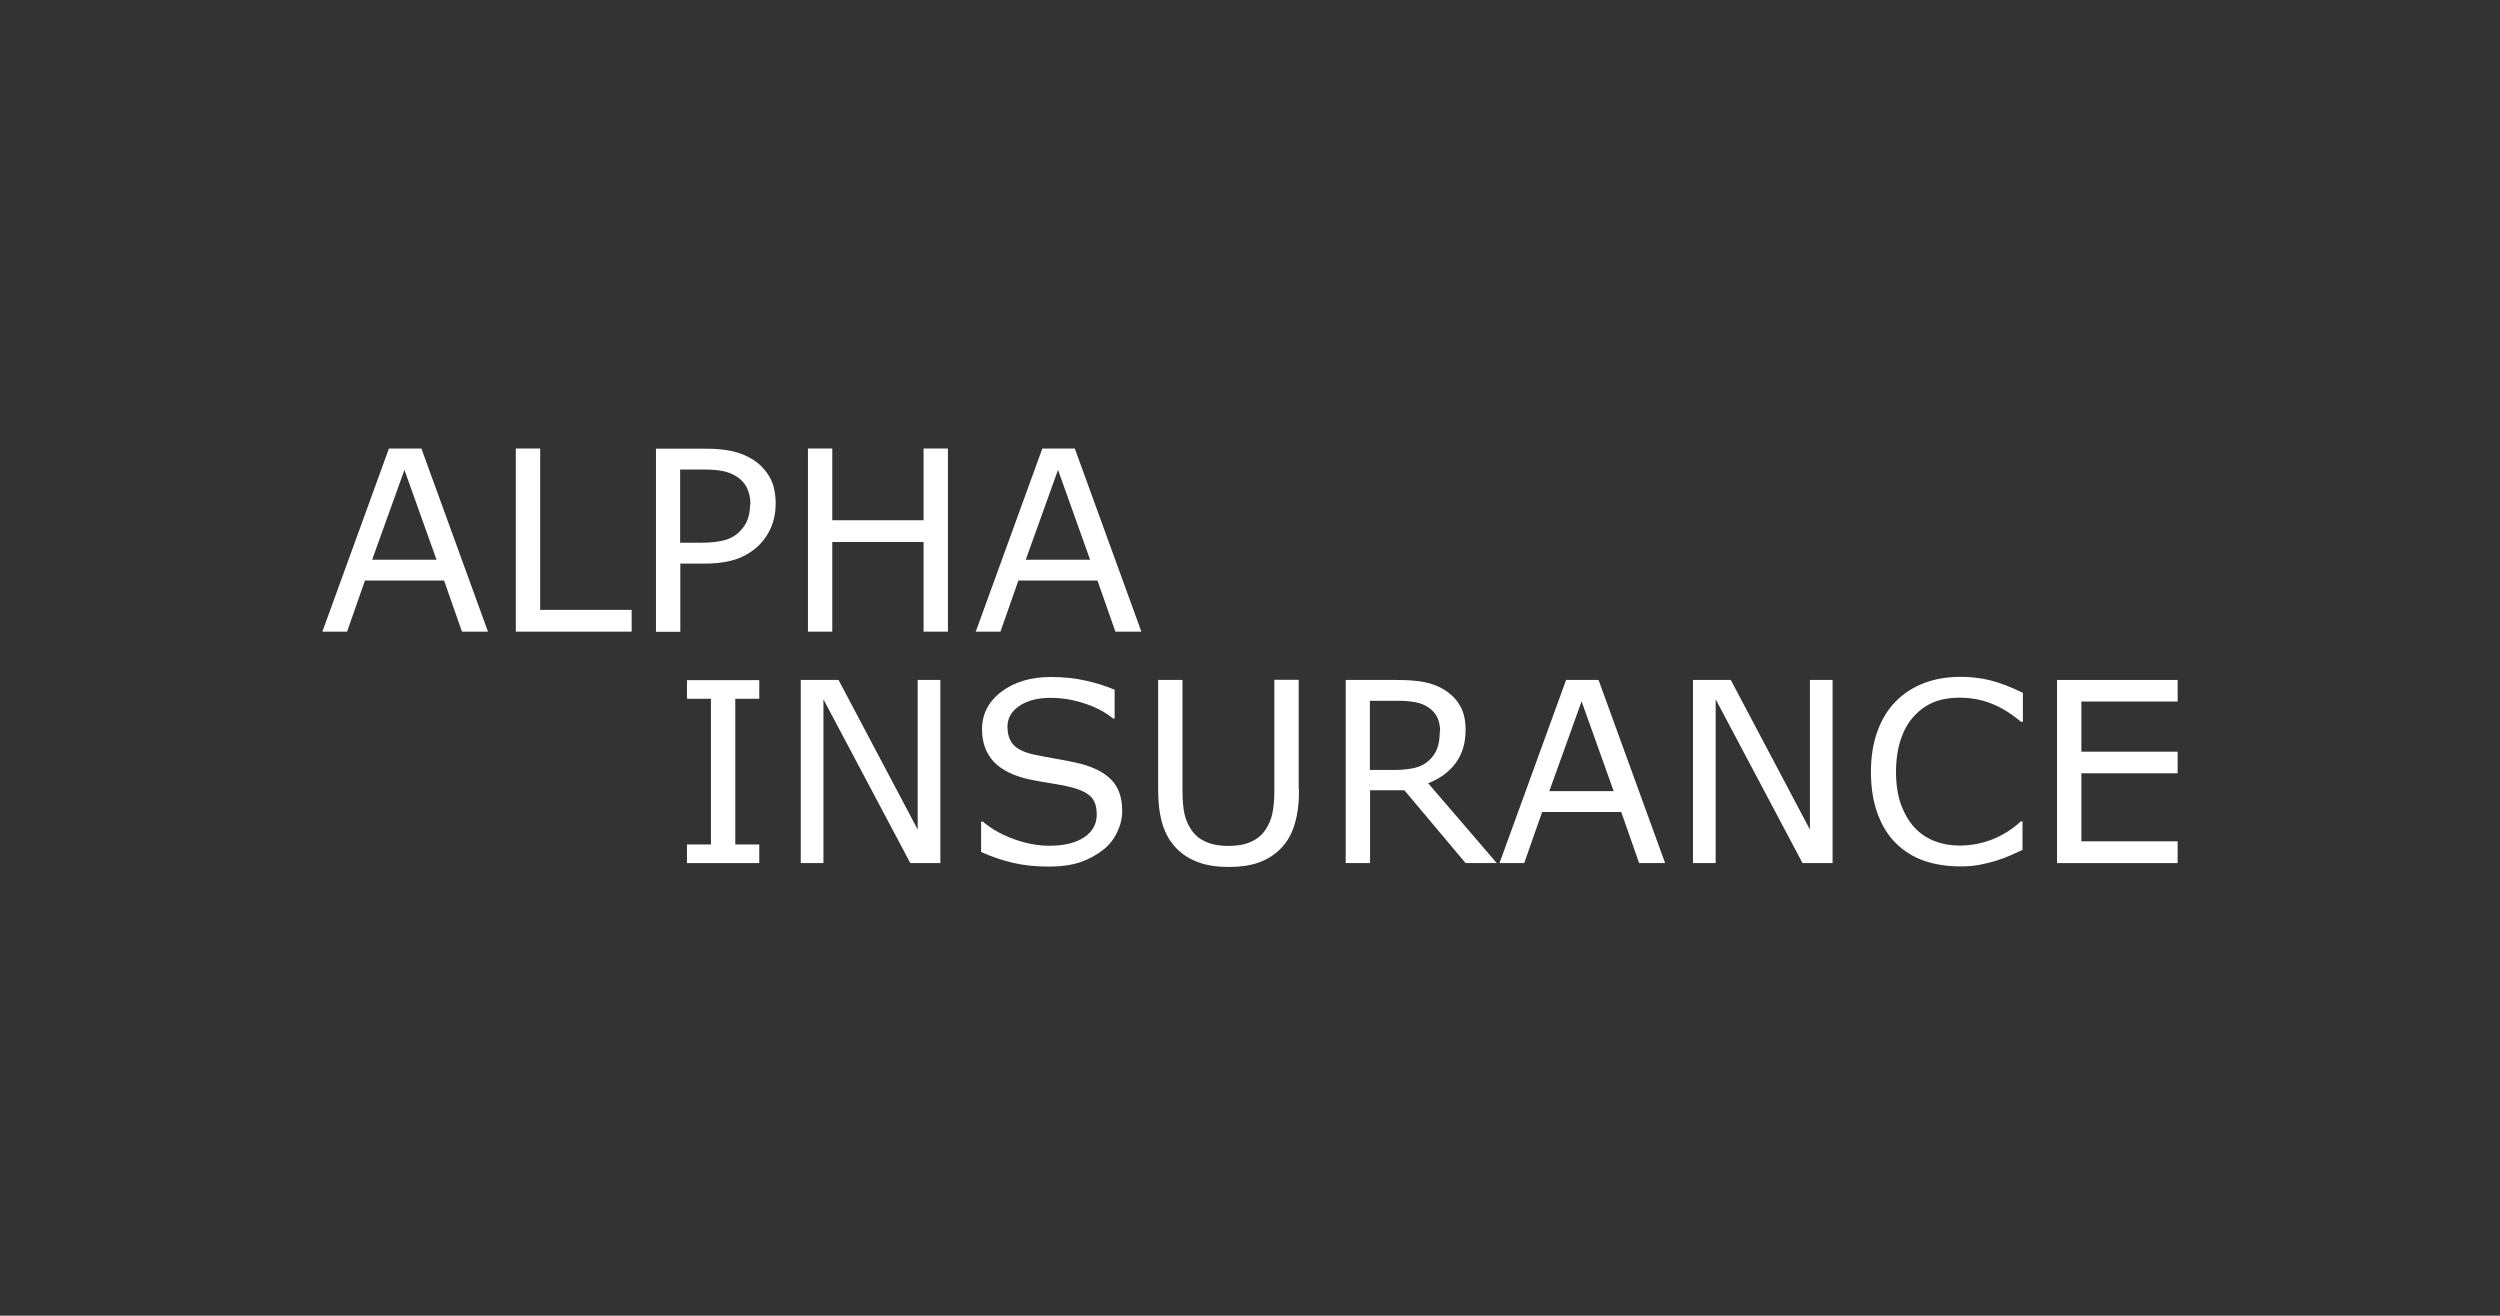 <?xml version="1.0" encoding="UTF-8"?>
<svg id="Laag_1" data-name="Laag 1" xmlns="http://www.w3.org/2000/svg" viewBox="0 0 135.56 71.34">
  <rect x="0" y="0" width="135.56" height="71.34" fill="#333333" stroke="none"/>
  <defs>
    <style>
      .cls-1 {
        fill: #fff;
        stroke-width: 0px;
      }
    </style>
  </defs>
  <path class="cls-1" d="M26.46,34.25h-1.41l-.97-2.77h-4.29l-.97,2.77h-1.34l3.61-9.93h1.76l3.61,9.93ZM23.67,30.35l-1.74-4.87-1.75,4.87h3.49Z"/>
  <path class="cls-1" d="M34.25,34.25h-6.28v-9.93h1.32v8.75h4.96v1.17Z"/>
  <path class="cls-1" d="M42.06,27.33c0,.44-.08.85-.23,1.22s-.37.7-.64.98c-.34.34-.75.6-1.21.77-.47.17-1.06.26-1.77.26h-1.32v3.7h-1.32v-9.93h2.69c.6,0,1.1.05,1.51.15.41.1.78.26,1.1.47.38.25.67.57.88.95.21.38.31.86.31,1.43ZM40.69,27.36c0-.34-.06-.64-.18-.89s-.3-.46-.55-.62c-.21-.14-.46-.24-.73-.3s-.62-.09-1.04-.09h-1.31v3.97h1.11c.53,0,.97-.05,1.3-.14s.6-.25.81-.46c.21-.21.36-.44.44-.67.09-.24.13-.5.13-.79Z"/>
  <path class="cls-1" d="M51.4,34.25h-1.32v-4.86h-4.95v4.86h-1.32v-9.93h1.32v3.89h4.95v-3.89h1.32v9.93Z"/>
  <path class="cls-1" d="M61.89,34.25h-1.41l-.97-2.77h-4.29l-.97,2.77h-1.34l3.61-9.93h1.76l3.61,9.93ZM59.11,30.35l-1.74-4.87-1.75,4.87h3.49Z"/>
  <path class="cls-1" d="M41.17,46.8h-3.92v-1.01h1.3v-7.9h-1.3v-1.01h3.92v1.01h-1.3v7.9h1.3v1.01Z"/>
  <path class="cls-1" d="M50.99,46.8h-1.63l-4.71-8.88v8.88h-1.23v-9.93h2.05l4.29,8.11v-8.11h1.23v9.93Z"/>
  <path class="cls-1" d="M60.85,43.97c0,.39-.09.77-.27,1.15-.18.38-.43.7-.76.96-.36.28-.77.51-1.24.67s-1.04.24-1.71.24c-.72,0-1.36-.07-1.93-.2s-1.15-.33-1.74-.59v-1.65h.09c.5.42,1.08.74,1.74.97.66.23,1.28.34,1.85.34.82,0,1.45-.15,1.91-.46.46-.31.68-.72.68-1.23,0-.44-.11-.76-.32-.97-.21-.21-.54-.37-.98-.49-.33-.09-.69-.16-1.08-.22-.39-.06-.8-.13-1.24-.22-.88-.19-1.53-.51-1.96-.96-.42-.45-.64-1.04-.64-1.76,0-.83.35-1.51,1.05-2.04.7-.53,1.59-.8,2.67-.8.7,0,1.34.07,1.92.2.58.13,1.1.3,1.55.49v1.56h-.09c-.38-.32-.88-.59-1.49-.8-.62-.21-1.25-.32-1.89-.32-.71,0-1.27.15-1.7.44-.43.29-.64.67-.64,1.13,0,.41.11.74.32.97.21.24.59.42,1.13.54.29.06.69.14,1.21.23.52.09.97.18,1.33.27.74.2,1.29.49,1.67.89.37.4.56.95.56,1.66Z"/>
  <path class="cls-1" d="M70.44,42.82c0,.72-.08,1.35-.24,1.88-.16.54-.42.98-.78,1.34-.34.34-.74.58-1.2.74-.46.16-.99.23-1.6.23s-1.17-.08-1.63-.25-.85-.41-1.17-.73c-.36-.36-.62-.8-.78-1.32-.16-.52-.24-1.15-.24-1.9v-5.94h1.32v6.01c0,.54.04.96.11,1.27s.2.59.37.85c.2.29.46.51.8.65.33.15.74.22,1.21.22s.88-.07,1.21-.22c.33-.14.6-.36.8-.66.17-.25.3-.54.37-.87s.11-.73.11-1.22v-6.04h1.32v5.94Z"/>
  <path class="cls-1" d="M81.18,46.8h-1.71l-3.32-3.95h-1.86v3.95h-1.32v-9.93h2.78c.6,0,1.1.04,1.5.12.4.08.76.22,1.08.42.36.23.64.51.84.86.2.34.3.78.3,1.31,0,.72-.18,1.31-.54,1.8-.36.48-.86.85-1.49,1.09l3.73,4.34ZM78.09,39.67c0-.28-.05-.54-.15-.76-.1-.22-.27-.41-.5-.56-.19-.13-.42-.22-.68-.27-.26-.05-.57-.08-.93-.08h-1.55v3.75h1.33c.42,0,.78-.04,1.09-.11.31-.07.58-.21.79-.41.2-.19.35-.4.44-.64s.14-.55.14-.92Z"/>
  <path class="cls-1" d="M90.29,46.8h-1.41l-.97-2.77h-4.29l-.97,2.77h-1.34l3.61-9.93h1.76l3.61,9.93ZM87.5,42.9l-1.74-4.87-1.75,4.87h3.49Z"/>
  <path class="cls-1" d="M99.37,46.8h-1.63l-4.71-8.88v8.88h-1.23v-9.93h2.05l4.29,8.11v-8.11h1.23v9.93Z"/>
  <path class="cls-1" d="M109.68,46.08c-.24.11-.47.21-.66.3-.2.09-.46.19-.78.29-.27.08-.57.16-.88.22-.32.06-.67.09-1.05.09-.72,0-1.38-.1-1.96-.3-.59-.2-1.1-.52-1.54-.95-.43-.42-.76-.96-1-1.61-.24-.65-.36-1.41-.36-2.27,0-.82.12-1.55.35-2.19s.56-1.19,1-1.63c.42-.43.93-.76,1.53-.99s1.26-.34,1.99-.34c.53,0,1.07.06,1.6.19.53.13,1.12.36,1.77.68v1.57h-.1c-.55-.46-1.09-.79-1.63-1s-1.11-.31-1.73-.31c-.5,0-.96.08-1.36.24s-.76.41-1.08.76c-.31.33-.55.75-.72,1.26-.17.51-.26,1.1-.26,1.76s.09,1.3.28,1.8c.19.5.43.91.73,1.23.31.33.67.57,1.09.73.42.16.85.24,1.32.24.64,0,1.23-.11,1.79-.33s1.08-.54,1.56-.98h.09v1.55Z"/>
  <path class="cls-1" d="M118.08,46.8h-6.54v-9.93h6.54v1.17h-5.22v2.72h5.22v1.17h-5.22v3.69h5.22v1.17Z"/>
</svg>